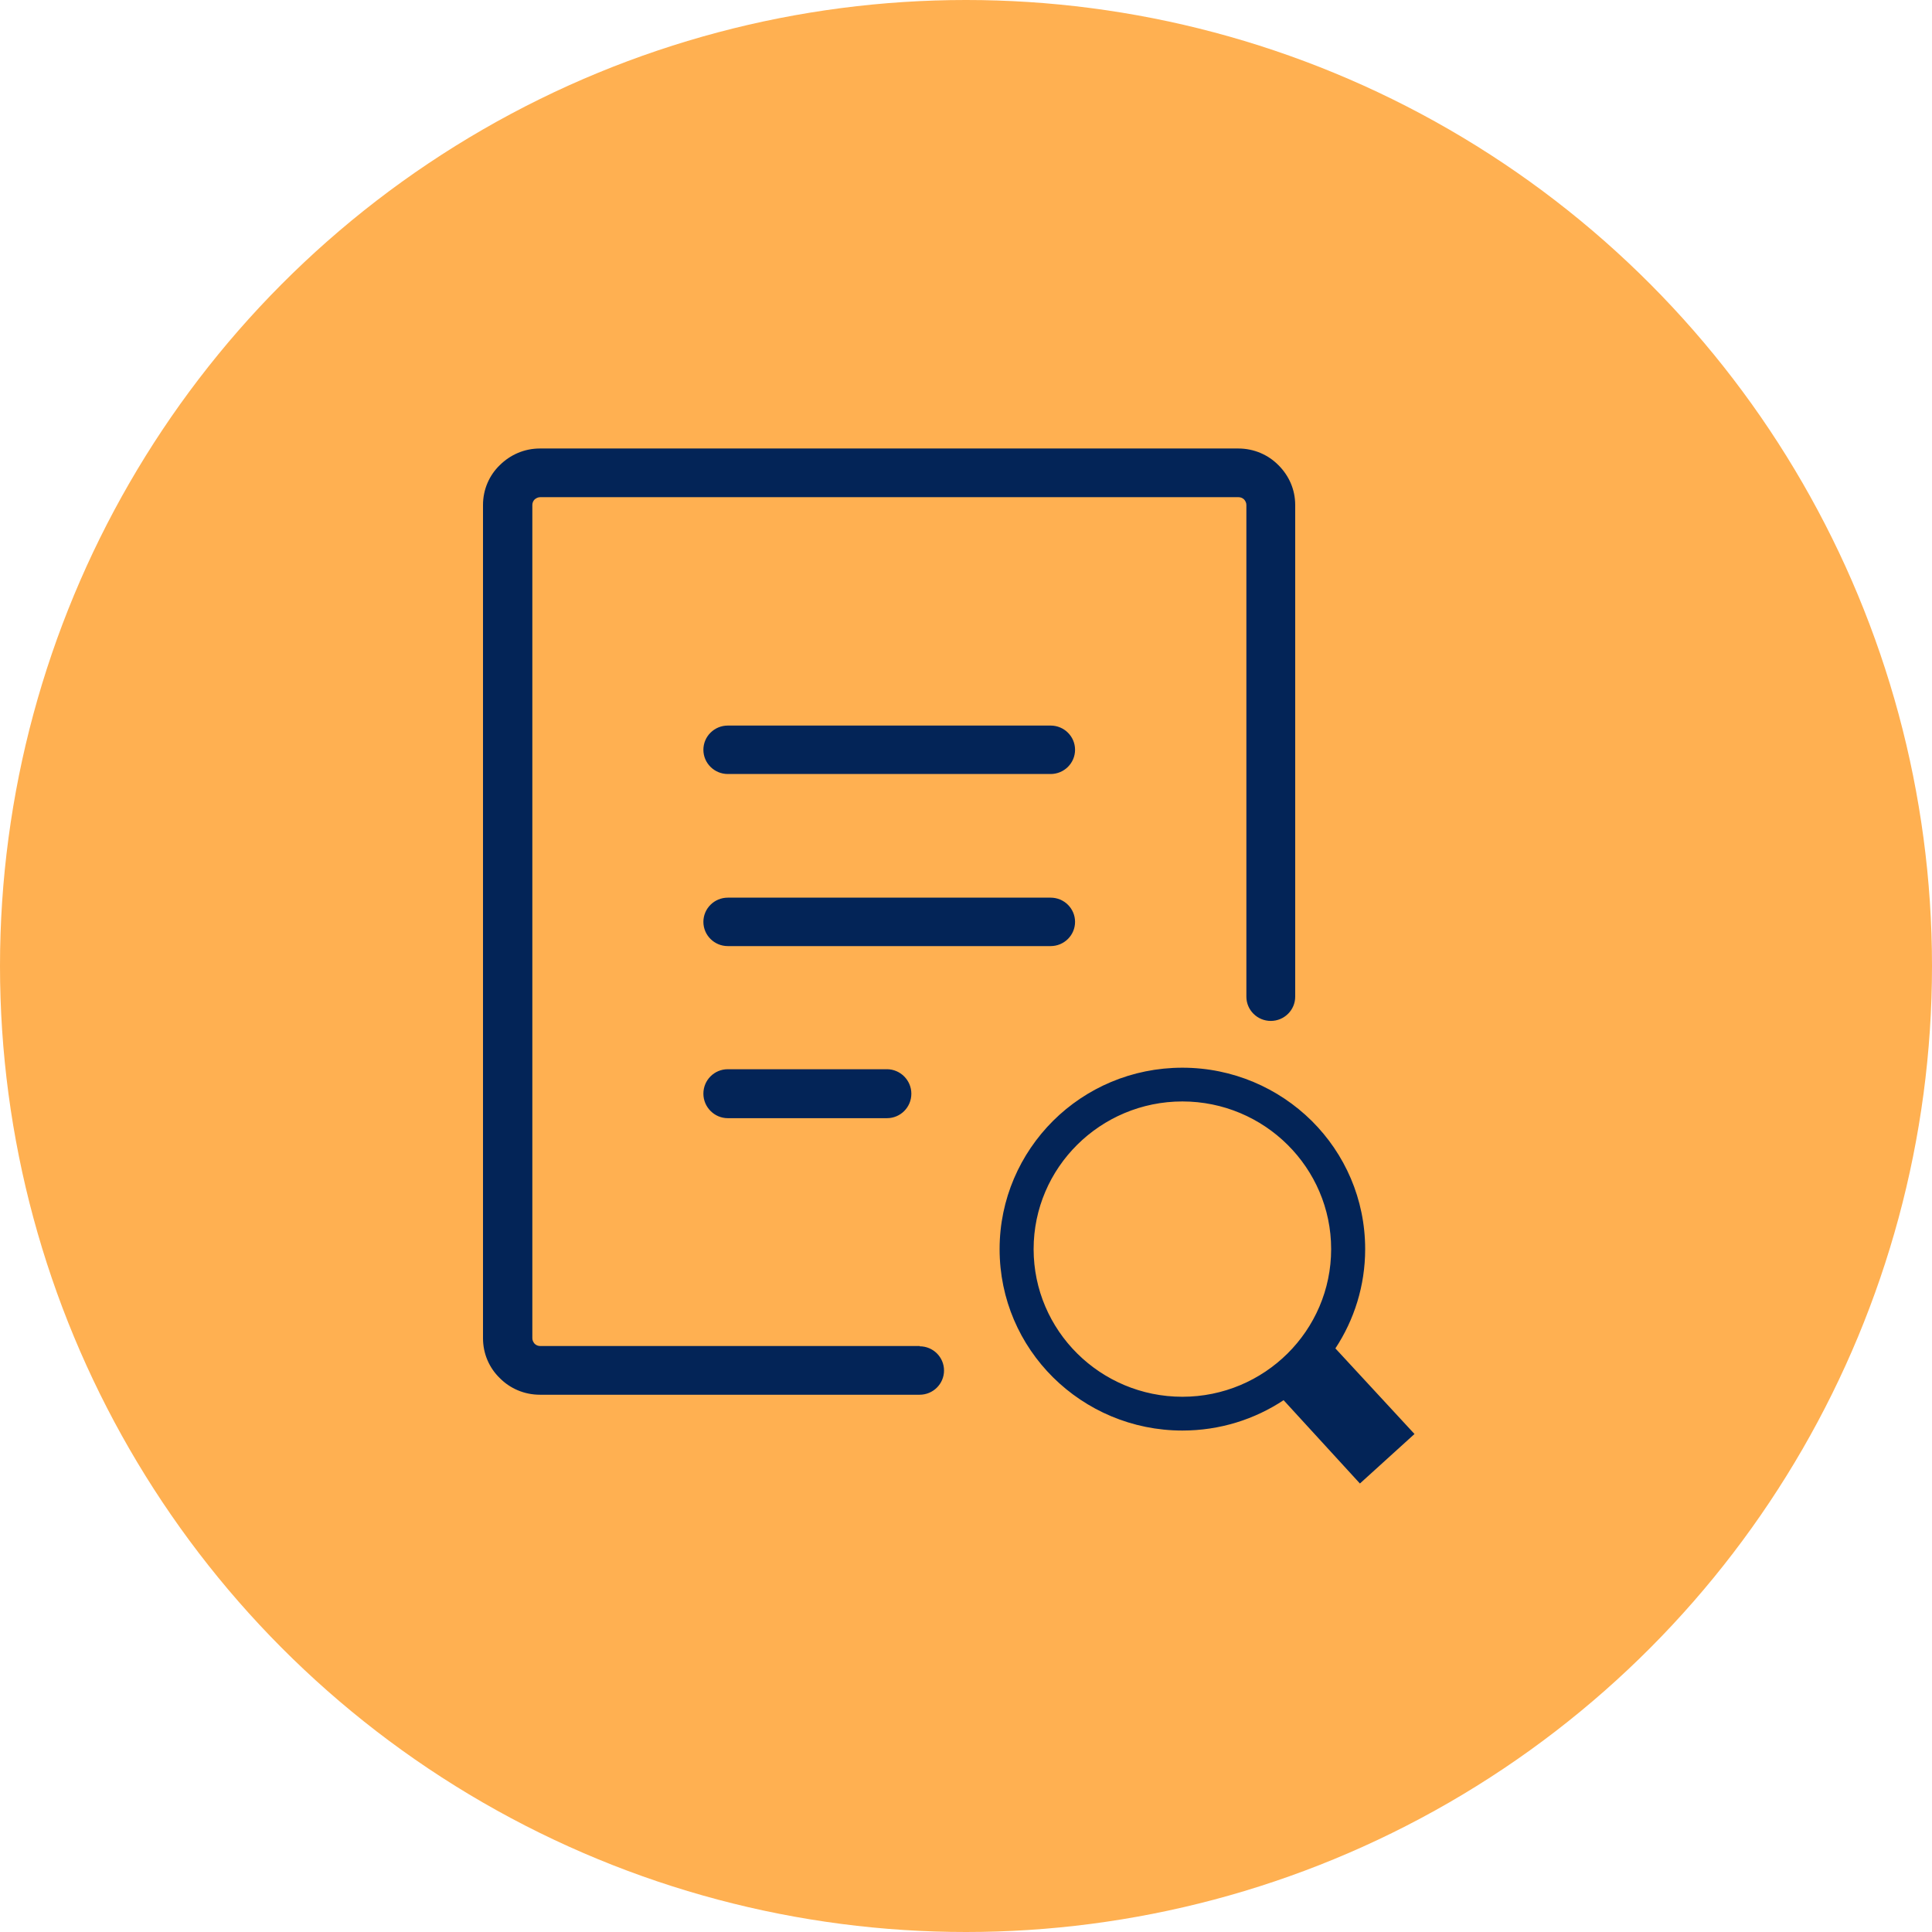 <svg width="56" height="56" viewBox="0 0 56 56" fill="none" xmlns="http://www.w3.org/2000/svg">
<circle cx="28" cy="28" r="28" fill="#FFB051"/>
<g clip-path="url(#clip0_61_5)">
<path d="M34.272 30.948C35.733 30.948 37.059 31.538 38.019 32.487C38.979 33.44 39.57 34.752 39.57 36.206C39.57 37.267 39.251 38.259 38.707 39.084L41 41.565L39.418 43L37.206 40.585C36.367 41.141 35.356 41.465 34.272 41.465C32.811 41.465 31.485 40.875 30.525 39.925C29.565 38.973 28.974 37.661 28.974 36.206C28.974 34.756 29.569 33.44 30.525 32.487C31.485 31.534 32.807 30.948 34.272 30.948ZM21.096 32.411C20.705 32.411 20.388 32.089 20.388 31.701C20.388 31.306 20.705 30.992 21.096 30.992H25.708C26.099 30.992 26.416 31.314 26.416 31.701C26.416 32.097 26.099 32.411 25.708 32.411H21.096ZM21.096 22.435C20.705 22.435 20.388 22.12 20.388 21.733C20.388 21.345 20.705 21.031 21.096 21.031H30.453C30.844 21.031 31.161 21.345 31.161 21.733C31.161 22.12 30.844 22.435 30.453 22.435H21.096ZM26.656 39.023C27.047 39.023 27.363 39.337 27.363 39.725C27.363 40.112 27.047 40.427 26.656 40.427H15.651C15.194 40.427 14.781 40.244 14.486 39.944C14.184 39.652 14 39.242 14 38.788V14.638C14 14.185 14.184 13.775 14.486 13.483C14.789 13.183 15.194 13 15.651 13H35.891C36.348 13 36.761 13.183 37.056 13.483C37.358 13.783 37.542 14.185 37.542 14.638V28.89C37.542 29.277 37.225 29.592 36.834 29.592C36.444 29.592 36.127 29.277 36.127 28.89V14.638C36.127 14.572 36.098 14.521 36.061 14.477C36.016 14.433 35.958 14.411 35.899 14.411H15.658C15.592 14.411 15.54 14.441 15.496 14.477C15.452 14.521 15.43 14.58 15.43 14.638V38.788C15.43 38.854 15.459 38.905 15.496 38.949C15.54 38.993 15.599 39.015 15.658 39.015H26.663L26.656 39.023ZM21.096 27.423C20.705 27.423 20.388 27.108 20.388 26.721C20.388 26.333 20.705 26.019 21.096 26.019H30.453C30.844 26.019 31.161 26.333 31.161 26.721C31.161 27.108 30.844 27.423 30.453 27.423H21.096ZM37.32 33.181C36.54 32.407 35.461 31.926 34.272 31.926C33.083 31.926 32.004 32.407 31.224 33.181C30.444 33.955 29.96 35.026 29.96 36.206C29.96 37.387 30.444 38.458 31.224 39.232C32.004 40.006 33.083 40.486 34.272 40.486C35.461 40.486 36.54 40.006 37.32 39.232C38.1 38.458 38.584 37.387 38.584 36.206C38.584 35.026 38.1 33.955 37.32 33.181Z" fill="#032457"/>
</g>
<defs>
<clipPath id="clip0_61_5">
<rect width="27" height="30" fill="white" transform="translate(14 13)"/>
</clipPath>
</defs>
</svg>

